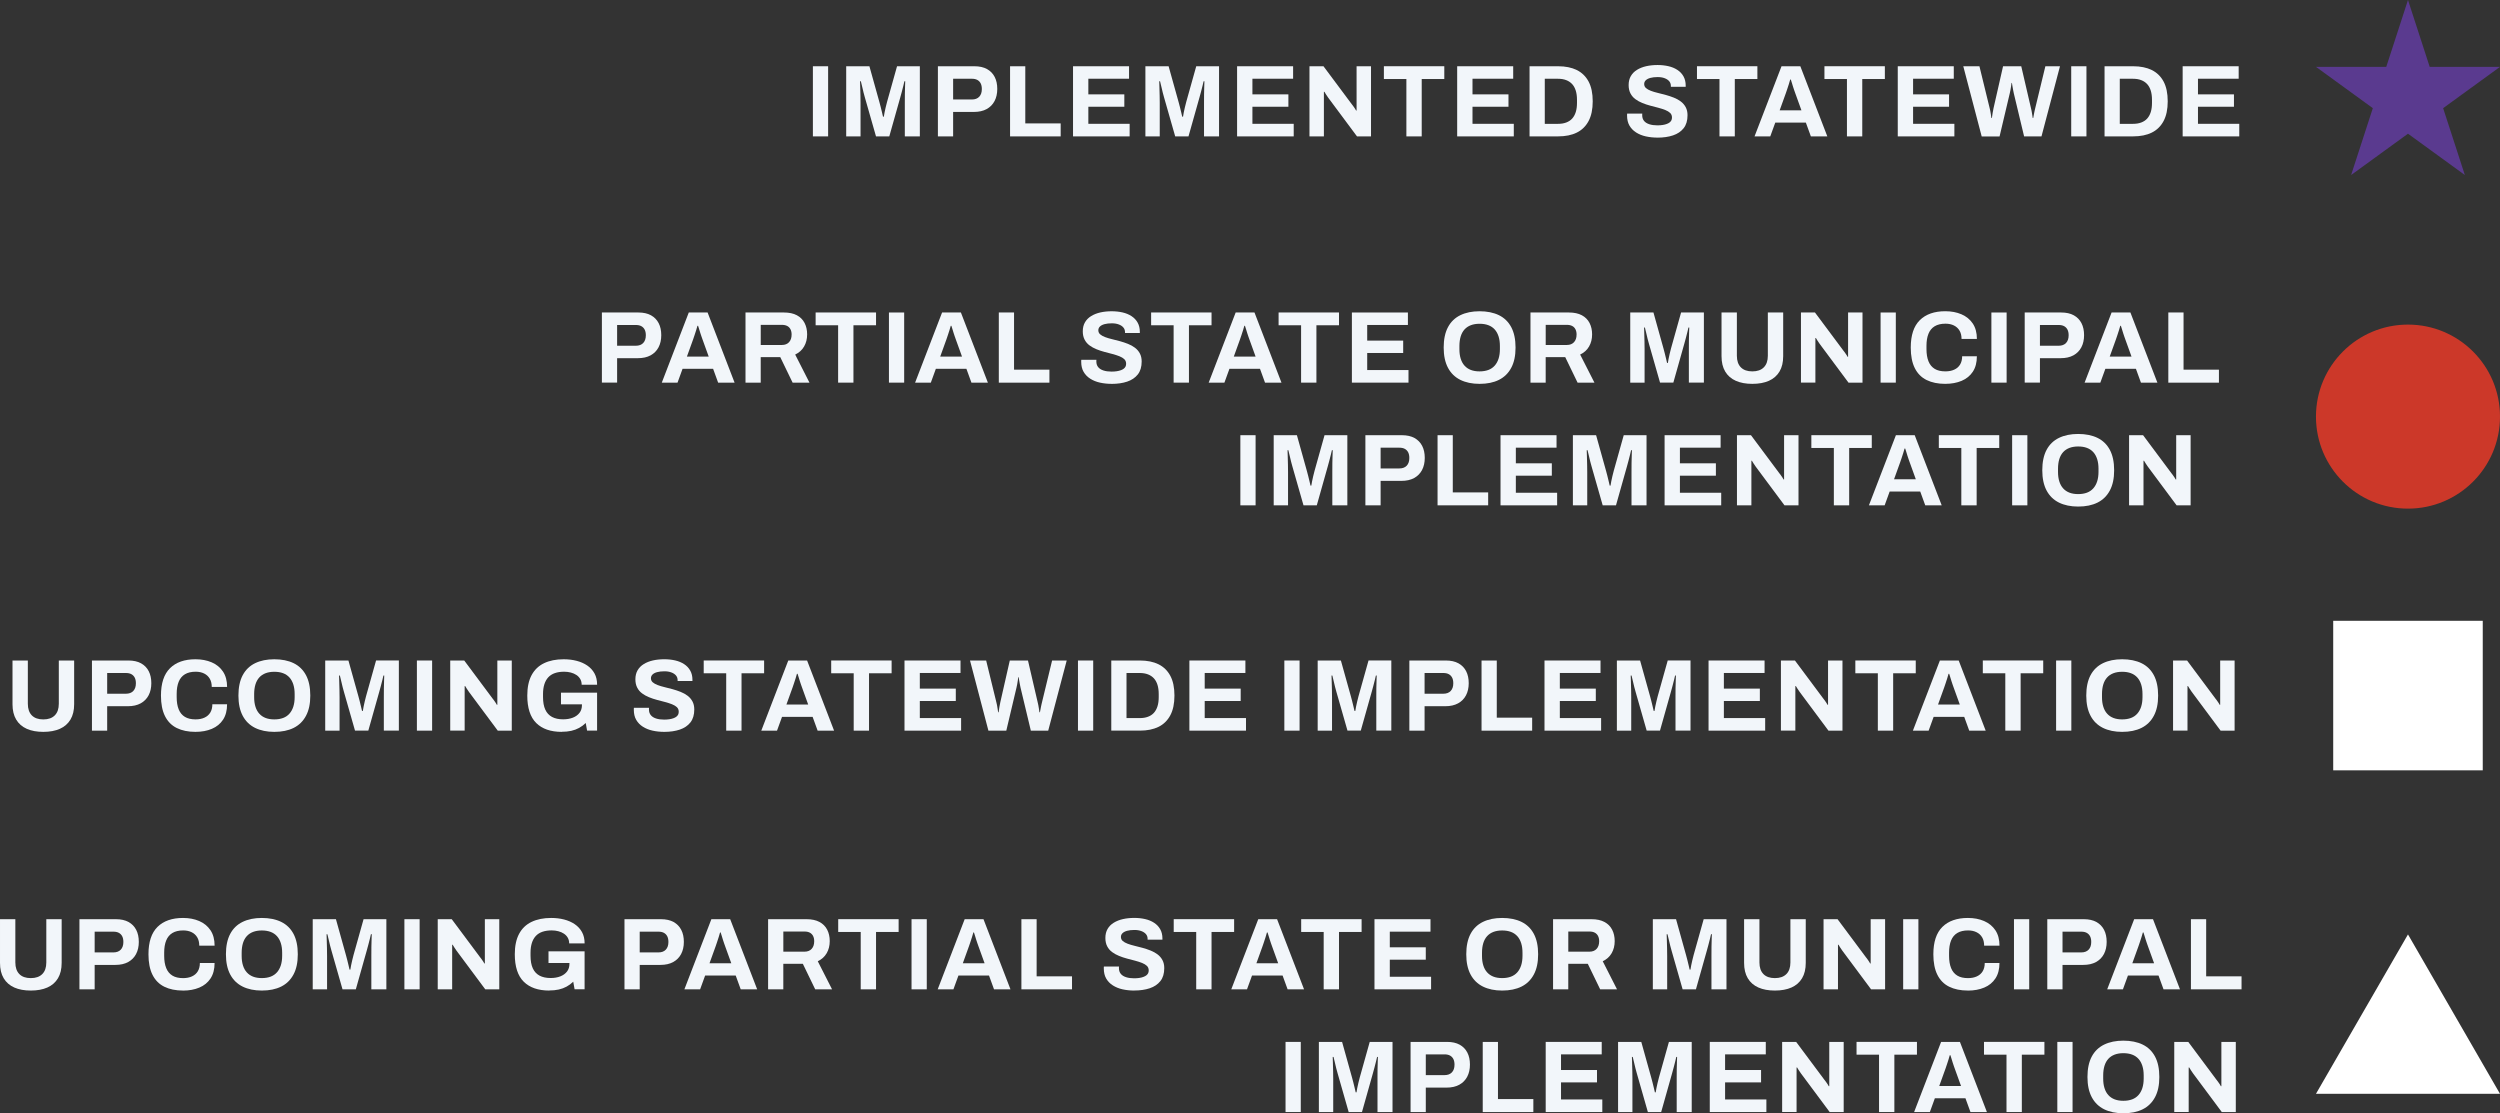 <svg xmlns="http://www.w3.org/2000/svg" id="a" width="1086.74" height="483.93" viewBox="0 0 1086.74 483.93"><rect x="0" y="0" width="1086.74" height="483.93" fill="#333333" stroke="none"/><g><path d="M18.81,318.14c-2.79,0-5.18-.44-7.18-1.33s-3.53-2.23-4.6-4.02-1.6-4.02-1.6-6.69v-18.98h6.67v18.8c0,2.19,.58,3.88,1.73,5.05s2.81,1.76,4.98,1.76,3.83-.58,5-1.76c1.17-1.17,1.75-2.85,1.75-5.05v-18.8h6.67v18.98c0,2.67-.53,4.9-1.6,6.69s-2.6,3.13-4.6,4.02-4.41,1.33-7.22,1.33h0Z" fill="#f2f6fa"></path><path d="M39.97,317.61v-30.49h15.86c2.19,0,4.02,.41,5.49,1.22,1.47,.82,2.58,1.96,3.33,3.42,.76,1.47,1.13,3.21,1.13,5.22s-.39,3.77-1.18,5.27-1.93,2.66-3.44,3.49c-1.51,.83-3.36,1.25-5.55,1.25h-9.02v10.62h-6.62Zm6.62-16.05h8.13c1.39,0,2.47-.4,3.22-1.2s1.13-1.91,1.13-3.33c0-.98-.16-1.79-.49-2.44s-.81-1.16-1.44-1.51c-.64-.36-1.44-.53-2.42-.53h-8.13v9.02h0Z" fill="#f2f6fa"></path><path d="M84.98,318.14c-3.17,0-5.88-.56-8.13-1.67s-3.96-2.84-5.13-5.18c-1.17-2.34-1.75-5.32-1.75-8.93,0-5.33,1.31-9.3,3.93-11.89s6.32-3.89,11.09-3.89c2.61,0,4.95,.45,7.02,1.33s3.71,2.22,4.91,4c1.2,1.78,1.8,4.02,1.8,6.71h-6.67c0-1.42-.29-2.62-.87-3.6s-1.39-1.73-2.44-2.25c-1.05-.52-2.27-.78-3.67-.78-1.9,0-3.46,.37-4.69,1.11s-2.13,1.83-2.71,3.27-.87,3.19-.87,5.27v1.38c0,2.13,.3,3.92,.89,5.36s1.49,2.52,2.69,3.24c1.2,.73,2.75,1.09,4.64,1.09,1.48,0,2.77-.25,3.87-.76s1.94-1.25,2.53-2.22c.59-.98,.89-2.18,.89-3.6h6.4c0,2.7-.58,4.93-1.75,6.71s-2.79,3.1-4.87,3.98-4.44,1.31-7.11,1.31h0Z" fill="#f2f6fa"></path><path d="M119.24,318.14c-3.23,0-6.01-.58-8.35-1.73-2.34-1.16-4.13-2.9-5.38-5.25-1.24-2.34-1.87-5.27-1.87-8.8s.62-6.54,1.87-8.87,3.04-4.06,5.38-5.2,5.12-1.71,8.35-1.71,6.09,.57,8.42,1.71,4.11,2.88,5.35,5.2,1.87,5.28,1.87,8.87-.62,6.46-1.87,8.8c-1.24,2.34-3.03,4.09-5.35,5.25-2.33,1.16-5.13,1.73-8.42,1.73Zm0-5.42c1.45,0,2.72-.21,3.82-.62s2.01-1.04,2.75-1.87,1.3-1.84,1.69-3.04c.38-1.2,.58-2.57,.58-4.11v-1.38c0-1.57-.19-2.96-.58-4.18-.39-1.21-.95-2.23-1.69-3.04s-1.66-1.43-2.75-1.84c-1.1-.42-2.37-.62-3.82-.62s-2.68,.21-3.78,.62c-1.1,.42-2.01,1.03-2.75,1.84-.74,.82-1.3,1.83-1.67,3.04-.37,1.22-.56,2.61-.56,4.18v1.38c0,1.54,.18,2.91,.56,4.11,.37,1.2,.92,2.21,1.67,3.04,.74,.83,1.66,1.45,2.75,1.87,1.1,.42,2.36,.62,3.78,.62Z" fill="#f2f6fa"></path><path d="M141.37,317.61v-30.49h10.09l4.35,15.6c.18,.56,.36,1.23,.53,2,.18,.77,.36,1.53,.56,2.29,.19,.76,.35,1.43,.47,2.02h.36c.06-.5,.16-1.1,.31-1.8s.31-1.44,.49-2.25c.18-.8,.37-1.57,.58-2.31l4.36-15.56h9.91v30.49h-6.53v-14.45c0-1.33,0-2.67,.02-4.02s.04-2.53,.09-3.53c.04-1.01,.07-1.66,.07-1.96h-.36c-.06,.33-.2,.93-.42,1.8-.22,.88-.46,1.8-.71,2.78-.25,.98-.48,1.82-.69,2.53l-4.75,16.85h-5.78l-4.8-16.8c-.18-.62-.38-1.36-.6-2.2s-.43-1.72-.62-2.62-.38-1.68-.56-2.33h-.36c.03,.8,.06,1.76,.09,2.87,.03,1.11,.06,2.25,.09,3.42,.03,1.17,.04,2.25,.04,3.22v14.45h-6.23Z" fill="#f2f6fa"></path><path d="M181.22,317.61v-30.49h6.62v30.49h-6.62Z" fill="#f2f6fa"></path><path d="M195.71,317.61v-30.49h6.09l12.26,16.45c.18,.21,.4,.5,.67,.87s.52,.73,.75,1.09c.24,.36,.4,.64,.49,.84h.22v-19.25h6.27v30.49h-6.09l-12.53-16.85c-.3-.42-.61-.87-.93-1.38s-.56-.89-.71-1.16h-.22v19.38h-6.27Z" fill="#f2f6fa"></path><path d="M244.19,318.14c-4.8,0-8.5-1.28-11.09-3.84s-3.89-6.54-3.89-11.94c0-3.59,.62-6.54,1.87-8.87s3.05-4.06,5.42-5.2c2.37-1.14,5.21-1.71,8.53-1.71,1.98,0,3.85,.22,5.6,.67s3.3,1.13,4.64,2.04c1.35,.92,2.4,2.07,3.16,3.45s1.13,3.02,1.13,4.91h-6.71c0-.92-.2-1.73-.6-2.45-.4-.71-.96-1.3-1.67-1.78-.71-.47-1.53-.83-2.44-1.07s-1.88-.36-2.89-.36c-1.54,0-2.89,.2-4.04,.6-1.16,.4-2.11,1.01-2.87,1.82-.75,.82-1.33,1.83-1.71,3.04s-.58,2.62-.58,4.22v1.33c0,2.22,.33,4.05,.98,5.47s1.63,2.48,2.93,3.18,2.92,1.04,4.84,1.04c1.6,0,3.01-.25,4.24-.73,1.23-.49,2.19-1.19,2.89-2.11s1.04-2.04,1.04-3.38v-.31h-9.11v-5.07h15.69v16.49h-4.35l-.58-3.29c-.89,.86-1.84,1.57-2.87,2.13-1.02,.56-2.16,.99-3.4,1.27s-2.64,.42-4.18,.42l.02,.03Z" fill="#f2f6fa"></path><path d="M288.76,318.14c-1.78,0-3.47-.18-5.07-.53s-3.01-.93-4.24-1.71-2.19-1.78-2.89-2.98c-.7-1.2-1.04-2.66-1.04-4.38v-.47c0-.16,.01-.29,.04-.38h6.58c-.03,.09-.04,.21-.04,.36v.4c0,.95,.26,1.75,.78,2.4s1.28,1.14,2.29,1.47,2.18,.49,3.51,.49c.86,0,1.62-.05,2.29-.16,.67-.1,1.26-.25,1.78-.44s.95-.42,1.29-.69,.59-.58,.76-.93c.16-.36,.24-.76,.24-1.2,0-.8-.26-1.45-.78-1.96-.52-.5-1.23-.93-2.13-1.29s-1.92-.68-3.04-.98c-1.13-.3-2.28-.6-3.47-.91-1.18-.31-2.34-.7-3.47-1.16-1.13-.46-2.13-1.01-3.02-1.67-.89-.65-1.6-1.48-2.13-2.49s-.8-2.22-.8-3.65c0-1.51,.32-2.81,.96-3.91s1.53-2,2.69-2.71,2.49-1.24,4-1.58,3.16-.51,4.93-.51c1.66,0,3.23,.17,4.71,.51s2.78,.88,3.91,1.62,2.01,1.67,2.64,2.8c.64,1.13,.96,2.46,.96,4v.53h-6.44v-.36c0-.8-.24-1.48-.71-2.04s-1.14-1.01-2-1.33c-.86-.33-1.87-.49-3.02-.49-1.24,0-2.3,.12-3.18,.36s-1.54,.58-2,1.04c-.46,.46-.69,1-.69,1.62,0,.71,.26,1.3,.78,1.76s1.23,.86,2.13,1.2,1.92,.64,3.04,.91c1.12,.27,2.28,.56,3.47,.89,1.18,.33,2.34,.71,3.47,1.16,1.12,.44,2.13,1,3.02,1.67s1.6,1.49,2.13,2.47c.53,.98,.8,2.15,.8,3.51,0,2.34-.56,4.22-1.69,5.65-1.13,1.42-2.67,2.46-4.62,3.11-1.96,.65-4.19,.98-6.71,.98h-.02Z" fill="#f2f6fa"></path><path d="M315.68,317.61v-24.94h-9.78v-5.56h26.26v5.56h-9.82v24.94h-6.66Z" fill="#f2f6fa"></path><path d="M330.93,317.61l11.73-30.49h8.18l11.73,30.49h-7.15l-2.18-6h-13.29l-2.18,6h-6.84Zm10.93-11.34h9.46l-2.71-7.51c-.12-.33-.26-.72-.42-1.18s-.33-.97-.51-1.53c-.18-.56-.35-1.12-.51-1.67s-.32-1.04-.47-1.49h-.27c-.15,.56-.34,1.22-.58,1.98s-.47,1.48-.71,2.18-.43,1.27-.58,1.71l-2.71,7.51h.01Z" fill="#f2f6fa"></path><path d="M371.1,317.61v-24.94h-9.78v-5.56h26.26v5.56h-9.82v24.94h-6.66Z" fill="#f2f6fa"></path><path d="M393.18,317.61v-30.49h24.35v5.42h-17.69v6.8h15.64v5.38h-15.64v7.42h17.95v5.47h-24.61Z" fill="#f2f6fa"></path><path d="M429.66,317.61l-8-30.49h7.02l4.44,18.18c.09,.27,.18,.66,.27,1.18s.18,1.06,.27,1.62,.16,1.07,.22,1.51h.22c.06-.33,.11-.7,.16-1.11,.04-.41,.1-.82,.18-1.22,.07-.4,.15-.78,.22-1.13,.07-.36,.12-.64,.16-.84l4.13-18.18h7.91l4.22,18.18c.09,.3,.18,.7,.27,1.2s.18,1.04,.27,1.6,.16,1.07,.22,1.51h.22c.06-.33,.12-.68,.2-1.07,.07-.38,.15-.78,.22-1.18,.07-.4,.16-.78,.24-1.13s.16-.67,.22-.93l4.4-18.18h6.35l-8.04,30.49h-7.55l-4.49-18.76c-.09-.42-.18-.9-.29-1.45-.1-.55-.2-1.09-.29-1.62s-.16-1.01-.22-1.42h-.18c-.06,.42-.13,.9-.2,1.47-.07,.56-.16,1.11-.27,1.65-.1,.53-.2,.99-.29,1.38l-4.44,18.76h-7.78v-.02Z" fill="#f2f6fa"></path><path d="M468.59,317.61v-30.49h6.62v30.49h-6.62Z" fill="#f2f6fa"></path><path d="M483.07,317.61v-30.49h12.44c3.17,0,5.87,.55,8.09,1.64,2.22,1.1,3.93,2.76,5.13,5s1.8,5.1,1.8,8.6-.6,6.33-1.8,8.58-2.91,3.93-5.13,5.02-4.92,1.64-8.09,1.64h-12.44Zm6.62-5.46h5.78c1.33,0,2.52-.19,3.55-.58,1.04-.38,1.9-.96,2.58-1.71,.68-.76,1.2-1.7,1.56-2.85,.36-1.14,.53-2.47,.53-3.98v-1.33c0-1.51-.18-2.84-.53-3.98-.36-1.14-.87-2.09-1.56-2.84s-1.54-1.33-2.58-1.73c-1.04-.4-2.22-.6-3.55-.6h-5.78v19.6Z" fill="#f2f6fa"></path><path d="M517.02,317.61v-30.49h24.35v5.42h-17.69v6.8h15.64v5.38h-15.64v7.42h17.95v5.47h-24.61Z" fill="#f2f6fa"></path><path d="M558.3,317.61v-30.49h6.62v30.49h-6.62Z" fill="#f2f6fa"></path><path d="M572.79,317.61v-30.49h10.09l4.35,15.6c.18,.56,.36,1.23,.53,2,.18,.77,.36,1.53,.56,2.29,.19,.76,.35,1.43,.47,2.02h.36c.06-.5,.16-1.1,.31-1.8s.31-1.44,.49-2.25c.18-.8,.37-1.57,.58-2.31l4.36-15.56h9.91v30.49h-6.53v-14.45c0-1.33,0-2.67,.02-4.02s.04-2.53,.09-3.53c.04-1.01,.07-1.66,.07-1.96h-.36c-.06,.33-.2,.93-.42,1.8-.22,.88-.46,1.8-.71,2.78-.25,.98-.48,1.82-.69,2.53l-4.75,16.85h-5.78l-4.8-16.8c-.18-.62-.38-1.36-.6-2.2-.22-.84-.43-1.72-.62-2.62-.19-.9-.38-1.68-.56-2.33h-.36c.03,.8,.06,1.76,.09,2.87s.06,2.25,.09,3.42,.04,2.25,.04,3.22v14.45h-6.23Z" fill="#f2f6fa"></path><path d="M612.64,317.61v-30.49h15.86c2.19,0,4.02,.41,5.49,1.22,1.47,.82,2.58,1.96,3.33,3.42,.76,1.47,1.13,3.21,1.13,5.22s-.39,3.77-1.18,5.27-1.93,2.66-3.44,3.49-3.36,1.25-5.55,1.25h-9.02v10.62h-6.62Zm6.62-16.05h8.13c1.39,0,2.47-.4,3.22-1.2s1.13-1.91,1.13-3.33c0-.98-.16-1.79-.49-2.44s-.81-1.16-1.44-1.51c-.64-.36-1.44-.53-2.42-.53h-8.13v9.02h0Z" fill="#f2f6fa"></path><path d="M644.02,317.61v-30.49h6.62v24.85h15.38v5.65h-22Z" fill="#f2f6fa"></path><path d="M671.39,317.61v-30.49h24.35v5.42h-17.69v6.8h15.64v5.38h-15.64v7.42h17.95v5.47h-24.61Z" fill="#f2f6fa"></path><path d="M702.85,317.61v-30.49h10.09l4.35,15.6c.18,.56,.36,1.23,.53,2,.18,.77,.36,1.53,.56,2.29,.19,.76,.35,1.43,.47,2.02h.36c.06-.5,.16-1.1,.31-1.8s.31-1.44,.49-2.25c.18-.8,.37-1.57,.58-2.31l4.36-15.56h9.91v30.49h-6.53v-14.45c0-1.33,0-2.67,.02-4.02s.04-2.53,.09-3.53c.04-1.01,.07-1.66,.07-1.96h-.36c-.06,.33-.2,.93-.42,1.8-.22,.88-.46,1.8-.71,2.78-.25,.98-.48,1.82-.69,2.53l-4.75,16.85h-5.78l-4.8-16.8c-.18-.62-.38-1.36-.6-2.2-.22-.84-.43-1.72-.62-2.62-.19-.9-.38-1.68-.56-2.33h-.36c.03,.8,.06,1.76,.09,2.87s.06,2.25,.09,3.42,.04,2.25,.04,3.22v14.45h-6.23Z" fill="#f2f6fa"></path><path d="M742.7,317.61v-30.49h24.35v5.42h-17.69v6.8h15.64v5.38h-15.64v7.42h17.95v5.47h-24.61Z" fill="#f2f6fa"></path><path d="M774.16,317.61v-30.49h6.09l12.26,16.45c.18,.21,.4,.5,.67,.87s.52,.73,.75,1.09c.24,.36,.4,.64,.49,.84h.22v-19.25h6.27v30.49h-6.09l-12.53-16.85c-.3-.42-.61-.87-.93-1.38s-.56-.89-.71-1.16h-.22v19.38h-6.27Z" fill="#f2f6fa"></path><path d="M816.29,317.61v-24.94h-9.78v-5.56h26.26v5.56h-9.82v24.94h-6.66Z" fill="#f2f6fa"></path><path d="M831.53,317.61l11.73-30.49h8.18l11.73,30.49h-7.15l-2.18-6h-13.29l-2.18,6h-6.84Zm10.93-11.34h9.46l-2.71-7.51c-.12-.33-.26-.72-.42-1.18s-.33-.97-.51-1.53c-.18-.56-.35-1.12-.51-1.67s-.32-1.04-.47-1.49h-.27c-.15,.56-.34,1.22-.58,1.98s-.47,1.48-.71,2.18-.43,1.27-.58,1.71l-2.71,7.51h.01Z" fill="#f2f6fa"></path><path d="M871.7,317.61v-24.94h-9.78v-5.56h26.26v5.56h-9.82v24.94h-6.66Z" fill="#f2f6fa"></path><path d="M893.78,317.61v-30.49h6.62v30.49h-6.62Z" fill="#f2f6fa"></path><path d="M922.49,318.14c-3.23,0-6.01-.58-8.35-1.73-2.34-1.16-4.13-2.9-5.38-5.25-1.24-2.34-1.87-5.27-1.87-8.8s.62-6.54,1.87-8.87,3.04-4.06,5.38-5.2,5.12-1.71,8.35-1.71,6.09,.57,8.42,1.71,4.11,2.88,5.35,5.2,1.87,5.28,1.87,8.87-.62,6.46-1.87,8.8c-1.24,2.34-3.03,4.09-5.35,5.25-2.33,1.16-5.13,1.73-8.42,1.73Zm0-5.42c1.45,0,2.72-.21,3.82-.62s2.01-1.04,2.75-1.87,1.3-1.84,1.69-3.04c.38-1.2,.58-2.57,.58-4.11v-1.38c0-1.57-.19-2.96-.58-4.18-.39-1.21-.95-2.23-1.69-3.04s-1.66-1.43-2.75-1.84c-1.1-.42-2.37-.62-3.82-.62s-2.68,.21-3.78,.62c-1.1,.42-2.01,1.03-2.75,1.84-.74,.82-1.3,1.83-1.67,3.04-.37,1.22-.56,2.61-.56,4.18v1.38c0,1.54,.18,2.91,.56,4.11,.37,1.2,.92,2.21,1.67,3.04,.74,.83,1.66,1.45,2.75,1.87,1.1,.42,2.36,.62,3.78,.62Z" fill="#f2f6fa"></path><path d="M944.62,317.61v-30.49h6.09l12.26,16.45c.18,.21,.4,.5,.67,.87s.52,.73,.75,1.09c.24,.36,.4,.64,.49,.84h.22v-19.25h6.27v30.49h-6.09l-12.53-16.85c-.3-.42-.61-.87-.93-1.38s-.56-.89-.71-1.16h-.22v19.38h-6.27Z" fill="#f2f6fa"></path></g><g><path d="M261.64,166.33v-30.49h15.86c2.19,0,4.02,.41,5.49,1.22,1.47,.82,2.58,1.96,3.33,3.42,.76,1.47,1.13,3.21,1.13,5.22s-.39,3.77-1.18,5.27-1.93,2.66-3.44,3.49-3.36,1.24-5.55,1.24h-9.02v10.62h-6.62Zm6.62-16.04h8.13c1.39,0,2.47-.4,3.22-1.2s1.13-1.91,1.13-3.33c0-.98-.16-1.79-.49-2.45-.33-.65-.81-1.16-1.44-1.51-.64-.36-1.44-.53-2.42-.53h-8.13v9.02h0Z" fill="#f2f6fa"></path><path d="M287.68,166.33l11.73-30.49h8.18l11.73,30.49h-7.15l-2.18-6h-13.29l-2.18,6h-6.84Zm10.93-11.33h9.46l-2.71-7.51c-.12-.33-.26-.72-.42-1.18s-.33-.97-.51-1.53c-.18-.56-.35-1.12-.51-1.67s-.32-1.04-.47-1.49h-.27c-.15,.56-.34,1.22-.58,1.98s-.47,1.48-.71,2.18-.43,1.27-.58,1.71l-2.71,7.51h.01Z" fill="#f2f6fa"></path><path d="M324.07,166.33v-30.49h16.71c2.25,0,4.12,.4,5.62,1.2s2.61,1.92,3.35,3.36,1.11,3.09,1.11,4.96c0,1.99-.44,3.74-1.33,5.27-.89,1.53-2.18,2.69-3.87,3.49l6.22,12.22h-7.33l-5.38-11.11h-8.49v11.11h-6.61Zm6.62-16.37h9.2c1.33,0,2.37-.41,3.11-1.22s1.11-1.92,1.11-3.31c0-.89-.16-1.65-.49-2.29-.33-.64-.8-1.12-1.42-1.44s-1.39-.49-2.31-.49h-9.2v8.76h0Z" fill="#f2f6fa"></path><path d="M364.33,166.33v-24.94h-9.78v-5.56h26.26v5.56h-9.82v24.94h-6.66Z" fill="#f2f6fa"></path><path d="M386.42,166.33v-30.49h6.62v30.49h-6.62Z" fill="#f2f6fa"></path><path d="M397.79,166.33l11.73-30.49h8.18l11.73,30.49h-7.15l-2.18-6h-13.29l-2.18,6h-6.84Zm10.93-11.33h9.46l-2.71-7.51c-.12-.33-.26-.72-.42-1.18s-.33-.97-.51-1.53c-.18-.56-.35-1.12-.51-1.67s-.32-1.04-.47-1.49h-.27c-.15,.56-.34,1.22-.58,1.98s-.47,1.48-.71,2.18-.43,1.27-.58,1.71l-2.71,7.51h.01Z" fill="#f2f6fa"></path><path d="M434.18,166.33v-30.49h6.62v24.85h15.38v5.65h-22Z" fill="#f2f6fa"></path><path d="M483.24,166.86c-1.78,0-3.47-.18-5.07-.53s-3.01-.93-4.24-1.71-2.19-1.78-2.89-2.98c-.7-1.2-1.04-2.66-1.04-4.38v-.47c0-.16,.01-.29,.04-.38h6.58c-.03,.09-.04,.21-.04,.36v.4c0,.95,.26,1.75,.78,2.4s1.28,1.14,2.29,1.47c1.01,.33,2.18,.49,3.51,.49,.86,0,1.62-.05,2.29-.16,.67-.1,1.26-.25,1.78-.44s.95-.42,1.29-.69,.59-.58,.76-.93c.16-.36,.24-.76,.24-1.2,0-.8-.26-1.45-.78-1.96-.52-.5-1.23-.93-2.13-1.29s-1.92-.68-3.04-.98c-1.13-.3-2.28-.6-3.47-.91-1.18-.31-2.34-.7-3.47-1.16-1.13-.46-2.13-1.01-3.02-1.67-.89-.65-1.6-1.48-2.13-2.49-.53-1.01-.8-2.22-.8-3.64,0-1.51,.32-2.82,.96-3.91,.64-1.1,1.53-2,2.69-2.71s2.49-1.24,4-1.58,3.16-.51,4.93-.51c1.66,0,3.23,.17,4.71,.51s2.78,.88,3.91,1.62,2.01,1.67,2.64,2.8c.64,1.13,.96,2.46,.96,4v.53h-6.44v-.36c0-.8-.24-1.48-.71-2.04s-1.14-1.01-2-1.33c-.86-.33-1.87-.49-3.02-.49-1.24,0-2.3,.12-3.18,.36-.87,.24-1.54,.59-2,1.04s-.69,1-.69,1.62c0,.71,.26,1.3,.78,1.76s1.23,.86,2.13,1.2,1.92,.65,3.04,.91c1.12,.27,2.28,.56,3.47,.89,1.18,.33,2.34,.71,3.47,1.16,1.12,.44,2.13,1,3.02,1.67,.89,.67,1.6,1.49,2.13,2.47,.53,.98,.8,2.15,.8,3.51,0,2.34-.56,4.22-1.69,5.65-1.13,1.42-2.67,2.46-4.62,3.11s-4.19,.98-6.71,.98h-.02Z" fill="#f2f6fa"></path><path d="M510.17,166.33v-24.94h-9.78v-5.56h26.26v5.56h-9.82v24.94h-6.66Z" fill="#f2f6fa"></path><path d="M525.41,166.33l11.73-30.49h8.18l11.73,30.49h-7.15l-2.18-6h-13.29l-2.18,6h-6.84Zm10.93-11.33h9.46l-2.71-7.51c-.12-.33-.26-.72-.42-1.18s-.33-.97-.51-1.53c-.18-.56-.35-1.12-.51-1.67s-.32-1.04-.47-1.49h-.27c-.15,.56-.34,1.22-.58,1.98s-.47,1.48-.71,2.18-.43,1.27-.58,1.71l-2.71,7.51h.01Z" fill="#f2f6fa"></path><path d="M565.58,166.33v-24.94h-9.78v-5.56h26.26v5.56h-9.82v24.94h-6.66Z" fill="#f2f6fa"></path><path d="M587.66,166.33v-30.49h24.35v5.42h-17.69v6.8h15.64v5.38h-15.64v7.42h17.95v5.47h-24.61Z" fill="#f2f6fa"></path><path d="M643.16,166.86c-3.23,0-6.01-.58-8.35-1.73-2.34-1.16-4.13-2.9-5.38-5.25-1.24-2.34-1.87-5.27-1.87-8.8s.62-6.54,1.87-8.87c1.24-2.33,3.04-4.06,5.38-5.2,2.34-1.14,5.12-1.71,8.35-1.71s6.09,.57,8.42,1.71c2.33,1.14,4.11,2.88,5.35,5.2,1.24,2.33,1.87,5.28,1.87,8.87s-.62,6.46-1.87,8.8c-1.24,2.34-3.03,4.09-5.35,5.25-2.33,1.16-5.13,1.73-8.42,1.73Zm0-5.42c1.45,0,2.72-.21,3.82-.62,1.1-.42,2.01-1.04,2.75-1.87s1.3-1.84,1.69-3.04c.38-1.2,.58-2.57,.58-4.11v-1.38c0-1.57-.19-2.96-.58-4.18-.39-1.21-.95-2.23-1.69-3.04-.74-.82-1.66-1.43-2.75-1.84-1.1-.42-2.37-.62-3.82-.62s-2.68,.21-3.78,.62c-1.1,.42-2.01,1.03-2.75,1.84-.74,.82-1.3,1.83-1.67,3.04-.37,1.21-.56,2.61-.56,4.18v1.38c0,1.54,.18,2.91,.56,4.11,.37,1.2,.92,2.22,1.67,3.04,.74,.83,1.66,1.45,2.75,1.87,1.1,.42,2.36,.62,3.78,.62Z" fill="#f2f6fa"></path><path d="M665.29,166.33v-30.49h16.71c2.25,0,4.12,.4,5.62,1.2s2.61,1.92,3.35,3.36,1.11,3.09,1.11,4.96c0,1.99-.44,3.74-1.33,5.27-.89,1.53-2.18,2.69-3.87,3.49l6.22,12.22h-7.33l-5.38-11.11h-8.49v11.11h-6.61Zm6.62-16.37h9.2c1.33,0,2.37-.41,3.11-1.22s1.11-1.92,1.11-3.31c0-.89-.16-1.65-.49-2.29-.33-.64-.8-1.12-1.42-1.44s-1.39-.49-2.31-.49h-9.2v8.76h0Z" fill="#f2f6fa"></path><path d="M708.66,166.33v-30.49h10.09l4.35,15.6c.18,.56,.36,1.23,.53,2s.36,1.53,.56,2.29c.19,.76,.35,1.43,.47,2.02h.36c.06-.5,.16-1.1,.31-1.8s.31-1.45,.49-2.25,.37-1.57,.58-2.31l4.36-15.56h9.91v30.49h-6.53v-14.45c0-1.33,0-2.67,.02-4.02,.01-1.35,.04-2.53,.09-3.53,.04-1.01,.07-1.66,.07-1.96h-.36c-.06,.33-.2,.93-.42,1.8s-.46,1.8-.71,2.78-.48,1.82-.69,2.53l-4.75,16.85h-5.78l-4.8-16.8c-.18-.62-.38-1.36-.6-2.2-.22-.84-.43-1.72-.62-2.62-.19-.9-.38-1.68-.56-2.33h-.36c.03,.8,.06,1.76,.09,2.87s.06,2.25,.09,3.42,.04,2.25,.04,3.22v14.45h-6.23Z" fill="#f2f6fa"></path><path d="M761.72,166.86c-2.79,0-5.18-.44-7.18-1.33s-3.53-2.23-4.6-4.02c-1.07-1.79-1.6-4.02-1.6-6.69v-18.98h6.67v18.8c0,2.19,.58,3.88,1.73,5.04,1.16,1.17,2.81,1.76,4.98,1.76s3.83-.58,5-1.76,1.75-2.85,1.75-5.04v-18.8h6.67v18.98c0,2.67-.53,4.9-1.6,6.69s-2.6,3.13-4.6,4.02-4.41,1.33-7.22,1.33h0Z" fill="#f2f6fa"></path><path d="M782.87,166.33v-30.49h6.09l12.26,16.45c.18,.21,.4,.5,.67,.87s.52,.73,.75,1.09,.4,.64,.49,.84h.22v-19.25h6.27v30.49h-6.09l-12.53-16.85c-.3-.42-.61-.87-.93-1.38-.33-.5-.56-.89-.71-1.16h-.22v19.38h-6.27Z" fill="#f2f6fa"></path><path d="M817.48,166.33v-30.49h6.62v30.49h-6.62Z" fill="#f2f6fa"></path><path d="M845.61,166.86c-3.17,0-5.88-.56-8.13-1.67s-3.96-2.84-5.13-5.18c-1.17-2.34-1.75-5.32-1.75-8.94,0-5.33,1.31-9.3,3.93-11.89,2.62-2.59,6.32-3.89,11.09-3.89,2.61,0,4.95,.44,7.02,1.33s3.71,2.22,4.91,4,1.8,4.02,1.8,6.71h-6.67c0-1.42-.29-2.62-.87-3.6s-1.39-1.73-2.44-2.25-2.27-.78-3.67-.78c-1.9,0-3.46,.37-4.69,1.11s-2.13,1.83-2.71,3.27-.87,3.19-.87,5.27v1.38c0,2.13,.3,3.92,.89,5.36,.59,1.44,1.49,2.52,2.69,3.25s2.75,1.09,4.64,1.09c1.48,0,2.77-.25,3.87-.76,1.1-.5,1.94-1.24,2.53-2.22s.89-2.18,.89-3.6h6.4c0,2.7-.58,4.93-1.75,6.71s-2.79,3.1-4.87,3.98c-2.07,.87-4.44,1.31-7.11,1.31h0Z" fill="#f2f6fa"></path><path d="M865.65,166.33v-30.49h6.62v30.49h-6.62Z" fill="#f2f6fa"></path><path d="M880.13,166.33v-30.49h15.86c2.19,0,4.02,.41,5.49,1.22,1.47,.82,2.58,1.96,3.33,3.42,.76,1.47,1.13,3.21,1.13,5.22s-.39,3.77-1.18,5.27-1.93,2.66-3.44,3.49-3.36,1.24-5.55,1.24h-9.02v10.62h-6.62Zm6.62-16.04h8.13c1.39,0,2.47-.4,3.22-1.2s1.13-1.91,1.13-3.33c0-.98-.16-1.79-.49-2.45-.33-.65-.81-1.16-1.44-1.51-.64-.36-1.44-.53-2.42-.53h-8.13v9.02h0Z" fill="#f2f6fa"></path><path d="M906.17,166.33l11.73-30.49h8.18l11.73,30.49h-7.15l-2.18-6h-13.29l-2.18,6h-6.84Zm10.93-11.33h9.46l-2.71-7.51c-.12-.33-.26-.72-.42-1.18s-.33-.97-.51-1.53c-.18-.56-.35-1.12-.51-1.67s-.32-1.04-.47-1.49h-.27c-.15,.56-.34,1.22-.58,1.98s-.47,1.48-.71,2.18-.43,1.27-.58,1.71l-2.71,7.51h.01Z" fill="#f2f6fa"></path><path d="M942.56,166.33v-30.49h6.62v24.85h15.38v5.65h-22Z" fill="#f2f6fa"></path><path d="M539.18,219.67v-30.49h6.62v30.49h-6.62Z" fill="#f2f6fa"></path><path d="M553.67,219.67v-30.49h10.09l4.35,15.6c.18,.56,.36,1.23,.53,2s.36,1.53,.56,2.29c.19,.76,.35,1.43,.47,2.02h.36c.06-.5,.16-1.1,.31-1.8s.31-1.45,.49-2.25,.37-1.57,.58-2.31l4.36-15.56h9.91v30.49h-6.53v-14.45c0-1.33,0-2.67,.02-4.02,.01-1.35,.04-2.53,.09-3.53,.04-1.01,.07-1.66,.07-1.96h-.36c-.06,.33-.2,.93-.42,1.8s-.46,1.8-.71,2.78-.48,1.82-.69,2.53l-4.75,16.85h-5.78l-4.8-16.8c-.18-.62-.38-1.36-.6-2.2-.22-.84-.43-1.72-.62-2.62-.19-.9-.38-1.68-.56-2.33h-.36c.03,.8,.06,1.76,.09,2.87s.06,2.25,.09,3.42,.04,2.25,.04,3.22v14.45h-6.23Z" fill="#f2f6fa"></path><path d="M593.53,219.67v-30.49h15.86c2.19,0,4.02,.41,5.49,1.22,1.47,.82,2.58,1.96,3.33,3.42,.76,1.47,1.13,3.21,1.13,5.22s-.39,3.77-1.18,5.27-1.93,2.66-3.44,3.49-3.36,1.24-5.55,1.24h-9.02v10.62h-6.62Zm6.62-16.04h8.13c1.39,0,2.47-.4,3.22-1.2s1.13-1.91,1.13-3.33c0-.98-.16-1.79-.49-2.45-.33-.65-.81-1.16-1.44-1.51-.64-.36-1.44-.53-2.42-.53h-8.13v9.02h0Z" fill="#f2f6fa"></path><path d="M624.9,219.67v-30.49h6.62v24.85h15.38v5.65h-22Z" fill="#f2f6fa"></path><path d="M652.27,219.67v-30.49h24.35v5.42h-17.69v6.8h15.64v5.38h-15.64v7.42h17.95v5.47h-24.61Z" fill="#f2f6fa"></path><path d="M683.73,219.67v-30.49h10.09l4.35,15.6c.18,.56,.36,1.23,.53,2s.36,1.53,.56,2.29c.19,.76,.35,1.43,.47,2.02h.36c.06-.5,.16-1.1,.31-1.8s.31-1.45,.49-2.25,.37-1.57,.58-2.31l4.36-15.56h9.91v30.49h-6.53v-14.45c0-1.33,0-2.67,.02-4.02,.01-1.35,.04-2.53,.09-3.53,.04-1.01,.07-1.66,.07-1.96h-.36c-.06,.33-.2,.93-.42,1.8s-.46,1.8-.71,2.78-.48,1.82-.69,2.53l-4.75,16.85h-5.78l-4.8-16.8c-.18-.62-.38-1.36-.6-2.2-.22-.84-.43-1.72-.62-2.62-.19-.9-.38-1.68-.56-2.33h-.36c.03,.8,.06,1.76,.09,2.87s.06,2.25,.09,3.42,.04,2.25,.04,3.22v14.45h-6.23Z" fill="#f2f6fa"></path><path d="M723.59,219.67v-30.49h24.35v5.42h-17.69v6.8h15.64v5.38h-15.64v7.42h17.95v5.47h-24.61Z" fill="#f2f6fa"></path><path d="M755.05,219.67v-30.49h6.09l12.26,16.45c.18,.21,.4,.5,.67,.87s.52,.73,.75,1.09,.4,.64,.49,.84h.22v-19.25h6.27v30.49h-6.09l-12.53-16.85c-.3-.42-.61-.87-.93-1.38-.33-.5-.56-.89-.71-1.16h-.22v19.38h-6.27Z" fill="#f2f6fa"></path><path d="M797.17,219.67v-24.94h-9.78v-5.56h26.26v5.56h-9.82v24.94h-6.66Z" fill="#f2f6fa"></path><path d="M812.41,219.67l11.73-30.49h8.18l11.73,30.49h-7.15l-2.18-6h-13.29l-2.18,6h-6.84Zm10.93-11.33h9.46l-2.71-7.51c-.12-.33-.26-.72-.42-1.18s-.33-.97-.51-1.53c-.18-.56-.35-1.12-.51-1.67s-.32-1.04-.47-1.49h-.27c-.15,.56-.34,1.22-.58,1.98s-.47,1.48-.71,2.18-.43,1.27-.58,1.71l-2.71,7.51h.01Z" fill="#f2f6fa"></path><path d="M852.58,219.67v-24.94h-9.78v-5.56h26.26v5.56h-9.82v24.94h-6.66Z" fill="#f2f6fa"></path><path d="M874.67,219.67v-30.49h6.62v30.49h-6.62Z" fill="#f2f6fa"></path><path d="M903.37,220.2c-3.23,0-6.01-.58-8.35-1.73-2.34-1.16-4.13-2.9-5.38-5.25-1.24-2.34-1.87-5.27-1.87-8.8s.62-6.54,1.87-8.87c1.24-2.33,3.04-4.06,5.38-5.2,2.34-1.14,5.12-1.71,8.35-1.71s6.09,.57,8.42,1.71c2.33,1.14,4.11,2.88,5.35,5.2,1.24,2.33,1.87,5.28,1.87,8.87s-.62,6.46-1.87,8.8c-1.24,2.34-3.03,4.09-5.35,5.25-2.33,1.16-5.13,1.73-8.42,1.73Zm0-5.42c1.45,0,2.72-.21,3.82-.62,1.1-.42,2.01-1.04,2.75-1.87s1.3-1.84,1.69-3.04c.38-1.2,.58-2.57,.58-4.11v-1.38c0-1.57-.19-2.96-.58-4.18-.39-1.21-.95-2.23-1.69-3.04-.74-.82-1.66-1.43-2.75-1.84-1.1-.42-2.37-.62-3.82-.62s-2.68,.21-3.78,.62c-1.1,.42-2.01,1.03-2.75,1.84-.74,.82-1.3,1.83-1.67,3.04-.37,1.21-.56,2.61-.56,4.18v1.38c0,1.54,.18,2.91,.56,4.11,.37,1.2,.92,2.22,1.67,3.04,.74,.83,1.66,1.45,2.75,1.87,1.1,.42,2.36,.62,3.78,.62Z" fill="#f2f6fa"></path><path d="M925.5,219.67v-30.49h6.09l12.26,16.45c.18,.21,.4,.5,.67,.87s.52,.73,.75,1.09,.4,.64,.49,.84h.22v-19.25h6.27v30.49h-6.09l-12.53-16.85c-.3-.42-.61-.87-.93-1.38-.33-.5-.56-.89-.71-1.16h-.22v19.38h-6.27Z" fill="#f2f6fa"></path></g><g><path d="M13.38,430.59c-2.79,0-5.18-.44-7.18-1.33s-3.53-2.23-4.6-4.02c-1.07-1.79-1.6-4.02-1.6-6.69v-18.98H6.67v18.8c0,2.19,.58,3.88,1.73,5.05s2.81,1.76,4.98,1.76,3.83-.58,5-1.76c1.17-1.17,1.75-2.85,1.75-5.05v-18.8h6.67v18.98c0,2.67-.53,4.9-1.6,6.69s-2.6,3.13-4.6,4.02-4.41,1.33-7.22,1.33h0Z" fill="#f2f6fa"></path><path d="M34.53,430.06v-30.49h15.86c2.19,0,4.02,.41,5.49,1.22,1.47,.82,2.58,1.96,3.33,3.42,.76,1.47,1.13,3.21,1.13,5.22s-.39,3.77-1.18,5.27-1.93,2.66-3.44,3.49c-1.51,.83-3.36,1.25-5.55,1.25h-9.02v10.62h-6.62Zm6.62-16.05h8.13c1.39,0,2.47-.4,3.22-1.2s1.13-1.91,1.13-3.33c0-.98-.16-1.79-.49-2.45-.33-.65-.81-1.16-1.44-1.51-.64-.36-1.44-.53-2.42-.53h-8.13v9.02h0Z" fill="#f2f6fa"></path><path d="M79.55,430.59c-3.17,0-5.88-.56-8.13-1.67s-3.96-2.84-5.13-5.18c-1.17-2.34-1.75-5.32-1.75-8.93,0-5.33,1.31-9.3,3.93-11.89s6.32-3.89,11.09-3.89c2.61,0,4.95,.44,7.02,1.33,2.07,.89,3.71,2.22,4.91,4,1.2,1.78,1.8,4.02,1.8,6.71h-6.67c0-1.42-.29-2.62-.87-3.6s-1.39-1.73-2.44-2.24c-1.05-.52-2.27-.78-3.67-.78-1.9,0-3.46,.37-4.69,1.11s-2.13,1.83-2.71,3.27-.87,3.19-.87,5.27v1.38c0,2.13,.3,3.92,.89,5.36s1.49,2.52,2.69,3.25,2.75,1.09,4.64,1.09c1.48,0,2.77-.25,3.87-.76s1.94-1.24,2.53-2.22c.59-.98,.89-2.18,.89-3.6h6.4c0,2.7-.58,4.93-1.75,6.71s-2.79,3.11-4.87,3.98c-2.07,.87-4.44,1.31-7.11,1.31h0Z" fill="#f2f6fa"></path><path d="M113.81,430.59c-3.23,0-6.01-.58-8.35-1.73-2.34-1.16-4.13-2.9-5.38-5.25s-1.87-5.27-1.87-8.8,.62-6.54,1.87-8.87c1.24-2.33,3.04-4.06,5.38-5.2s5.12-1.71,8.35-1.71,6.09,.57,8.42,1.71c2.33,1.14,4.11,2.88,5.35,5.2,1.24,2.33,1.87,5.28,1.87,8.87s-.62,6.46-1.87,8.8-3.03,4.09-5.35,5.25c-2.33,1.16-5.13,1.73-8.42,1.73Zm0-5.42c1.45,0,2.72-.21,3.82-.62,1.1-.42,2.01-1.04,2.75-1.87s1.3-1.84,1.69-3.04c.38-1.2,.58-2.57,.58-4.11v-1.38c0-1.57-.19-2.96-.58-4.18-.39-1.21-.95-2.23-1.69-3.04s-1.66-1.43-2.75-1.84c-1.1-.41-2.37-.62-3.82-.62s-2.68,.21-3.78,.62c-1.1,.42-2.01,1.03-2.75,1.84-.74,.82-1.3,1.83-1.67,3.04-.37,1.22-.56,2.61-.56,4.18v1.38c0,1.54,.18,2.91,.56,4.11,.37,1.2,.92,2.22,1.67,3.04,.74,.83,1.66,1.45,2.75,1.87,1.1,.42,2.36,.62,3.78,.62Z" fill="#f2f6fa"></path><path d="M135.94,430.06v-30.49h10.09l4.35,15.6c.18,.56,.36,1.23,.53,2,.18,.77,.36,1.53,.56,2.29,.19,.76,.35,1.43,.47,2.02h.36c.06-.5,.16-1.1,.31-1.8s.31-1.44,.49-2.24c.18-.8,.37-1.57,.58-2.31l4.36-15.56h9.91v30.49h-6.53v-14.45c0-1.33,0-2.67,.02-4.02s.04-2.53,.09-3.53c.04-1.01,.07-1.66,.07-1.96h-.36c-.06,.33-.2,.93-.42,1.8-.22,.87-.46,1.8-.71,2.78-.25,.98-.48,1.82-.69,2.53l-4.75,16.85h-5.78l-4.8-16.8c-.18-.62-.38-1.36-.6-2.2s-.43-1.72-.62-2.62-.38-1.68-.56-2.33h-.36c.03,.8,.06,1.76,.09,2.87,.03,1.11,.06,2.25,.09,3.42,.03,1.17,.04,2.25,.04,3.22v14.45h-6.23Z" fill="#f2f6fa"></path><path d="M175.79,430.06v-30.49h6.62v30.49h-6.62Z" fill="#f2f6fa"></path><path d="M190.28,430.06v-30.49h6.09l12.26,16.45c.18,.21,.4,.5,.67,.87s.52,.73,.75,1.09,.4,.64,.49,.84h.22v-19.25h6.27v30.49h-6.09l-12.53-16.85c-.3-.41-.61-.87-.93-1.38-.33-.5-.56-.89-.71-1.16h-.22v19.38h-6.27Z" fill="#f2f6fa"></path><path d="M238.76,430.59c-4.8,0-8.5-1.28-11.09-3.84s-3.89-6.54-3.89-11.94c0-3.58,.62-6.54,1.87-8.87,1.24-2.33,3.05-4.06,5.42-5.2,2.37-1.14,5.21-1.71,8.53-1.71,1.98,0,3.85,.22,5.6,.67s3.3,1.13,4.64,2.04c1.35,.92,2.4,2.07,3.16,3.45s1.13,3.02,1.13,4.91h-6.71c0-.92-.2-1.73-.6-2.45-.4-.71-.96-1.3-1.67-1.78s-1.53-.83-2.44-1.07c-.92-.24-1.88-.36-2.89-.36-1.54,0-2.89,.2-4.04,.6-1.16,.4-2.11,1.01-2.87,1.82-.75,.82-1.33,1.83-1.71,3.04-.38,1.22-.58,2.62-.58,4.22v1.33c0,2.22,.33,4.04,.98,5.47,.65,1.42,1.63,2.48,2.93,3.18s2.92,1.04,4.84,1.04c1.6,0,3.01-.24,4.24-.73s2.19-1.19,2.89-2.11,1.04-2.04,1.04-3.38v-.31h-9.11v-5.07h15.69v16.49h-4.35l-.58-3.29c-.89,.86-1.84,1.57-2.87,2.13-1.02,.56-2.16,.99-3.4,1.27s-2.64,.42-4.18,.42l.02,.03Z" fill="#f2f6fa"></path><path d="M271.46,430.06v-30.49h15.86c2.19,0,4.02,.41,5.49,1.22,1.47,.82,2.58,1.96,3.33,3.42,.76,1.47,1.13,3.21,1.13,5.22s-.39,3.77-1.18,5.27-1.93,2.66-3.44,3.49-3.36,1.25-5.55,1.25h-9.02v10.62h-6.62Zm6.62-16.05h8.13c1.39,0,2.47-.4,3.22-1.2s1.13-1.91,1.13-3.33c0-.98-.16-1.79-.49-2.45-.33-.65-.81-1.16-1.44-1.51-.64-.36-1.44-.53-2.42-.53h-8.13v9.02h0Z" fill="#f2f6fa"></path><path d="M297.5,430.06l11.73-30.49h8.18l11.73,30.49h-7.15l-2.18-6h-13.29l-2.18,6h-6.84Zm10.93-11.33h9.46l-2.71-7.51c-.12-.33-.26-.72-.42-1.18s-.33-.97-.51-1.53c-.18-.56-.35-1.12-.51-1.67s-.32-1.04-.47-1.49h-.27c-.15,.56-.34,1.22-.58,1.98s-.47,1.48-.71,2.18-.43,1.27-.58,1.71l-2.71,7.51h.01Z" fill="#f2f6fa"></path><path d="M333.89,430.06v-30.49h16.71c2.25,0,4.12,.4,5.62,1.2s2.61,1.92,3.35,3.36,1.11,3.09,1.11,4.96c0,1.99-.44,3.74-1.33,5.27s-2.18,2.69-3.87,3.49l6.22,12.22h-7.33l-5.38-11.11h-8.49v11.11h-6.61Zm6.62-16.37h9.2c1.33,0,2.37-.41,3.11-1.22s1.11-1.92,1.11-3.31c0-.89-.16-1.65-.49-2.29-.33-.64-.8-1.12-1.42-1.45-.62-.33-1.39-.49-2.31-.49h-9.2v8.76h0Z" fill="#f2f6fa"></path><path d="M374.15,430.06v-24.94h-9.78v-5.56h26.26v5.56h-9.82v24.94h-6.66Z" fill="#f2f6fa"></path><path d="M396.24,430.06v-30.49h6.62v30.49h-6.62Z" fill="#f2f6fa"></path><path d="M407.61,430.06l11.73-30.49h8.18l11.73,30.49h-7.15l-2.18-6h-13.29l-2.18,6h-6.84Zm10.93-11.33h9.46l-2.71-7.51c-.12-.33-.26-.72-.42-1.18s-.33-.97-.51-1.53c-.18-.56-.35-1.12-.51-1.67s-.32-1.04-.47-1.49h-.27c-.15,.56-.34,1.22-.58,1.98s-.47,1.48-.71,2.18-.43,1.27-.58,1.71l-2.71,7.51h.01Z" fill="#f2f6fa"></path><path d="M444,430.06v-30.49h6.62v24.85h15.38v5.65h-22Z" fill="#f2f6fa"></path><path d="M493.06,430.59c-1.78,0-3.47-.18-5.07-.53s-3.01-.93-4.24-1.71-2.19-1.78-2.89-2.98c-.7-1.2-1.04-2.66-1.04-4.38v-.47c0-.16,.01-.29,.04-.38h6.58c-.03,.09-.04,.21-.04,.36v.4c0,.95,.26,1.75,.78,2.4s1.28,1.14,2.29,1.47c1.01,.33,2.18,.49,3.51,.49,.86,0,1.62-.05,2.29-.16,.67-.1,1.26-.25,1.78-.45,.52-.19,.95-.42,1.29-.69s.59-.58,.76-.93c.16-.36,.24-.76,.24-1.2,0-.8-.26-1.45-.78-1.96-.52-.5-1.23-.93-2.13-1.29s-1.92-.68-3.04-.98c-1.13-.3-2.28-.6-3.47-.91-1.18-.31-2.34-.7-3.47-1.16-1.13-.46-2.13-1.01-3.02-1.67-.89-.65-1.6-1.48-2.13-2.49-.53-1.01-.8-2.22-.8-3.65,0-1.51,.32-2.81,.96-3.91s1.53-2,2.69-2.71,2.49-1.24,4-1.58,3.16-.51,4.93-.51c1.66,0,3.23,.17,4.71,.51s2.78,.88,3.91,1.62,2.01,1.67,2.64,2.8c.64,1.13,.96,2.46,.96,4v.53h-6.44v-.36c0-.8-.24-1.48-.71-2.04s-1.14-1.01-2-1.33c-.86-.33-1.87-.49-3.02-.49-1.24,0-2.3,.12-3.18,.36-.87,.24-1.54,.59-2,1.04s-.69,1-.69,1.62c0,.71,.26,1.3,.78,1.76s1.23,.86,2.13,1.2,1.92,.64,3.04,.91c1.12,.27,2.28,.56,3.47,.89,1.18,.33,2.34,.71,3.47,1.16,1.12,.44,2.13,1,3.02,1.67s1.6,1.49,2.13,2.47c.53,.98,.8,2.15,.8,3.51,0,2.34-.56,4.22-1.69,5.64-1.13,1.42-2.67,2.46-4.62,3.11s-4.19,.98-6.71,.98l-.02,.02Z" fill="#f2f6fa"></path><path d="M519.99,430.06v-24.94h-9.78v-5.56h26.26v5.56h-9.82v24.94h-6.66Z" fill="#f2f6fa"></path><path d="M535.23,430.06l11.73-30.49h8.18l11.73,30.49h-7.15l-2.18-6h-13.29l-2.18,6h-6.84Zm10.93-11.33h9.46l-2.71-7.51c-.12-.33-.26-.72-.42-1.18s-.33-.97-.51-1.53c-.18-.56-.35-1.12-.51-1.67s-.32-1.04-.47-1.49h-.27c-.15,.56-.34,1.22-.58,1.98s-.47,1.48-.71,2.18-.43,1.27-.58,1.71l-2.71,7.51h.01Z" fill="#f2f6fa"></path><path d="M575.4,430.06v-24.94h-9.78v-5.56h26.26v5.56h-9.82v24.94h-6.66Z" fill="#f2f6fa"></path><path d="M597.48,430.06v-30.49h24.35v5.42h-17.69v6.8h15.64v5.38h-15.64v7.42h17.95v5.47h-24.61Z" fill="#f2f6fa"></path><path d="M652.98,430.59c-3.23,0-6.01-.58-8.35-1.73-2.34-1.16-4.13-2.9-5.38-5.25s-1.87-5.27-1.87-8.8,.62-6.54,1.87-8.87c1.24-2.33,3.04-4.06,5.38-5.2,2.34-1.14,5.12-1.71,8.35-1.71s6.09,.57,8.42,1.71c2.33,1.14,4.11,2.88,5.35,5.2,1.24,2.33,1.87,5.28,1.87,8.87s-.62,6.46-1.87,8.8-3.03,4.09-5.35,5.25c-2.33,1.16-5.13,1.73-8.42,1.73Zm0-5.42c1.45,0,2.72-.21,3.82-.62,1.1-.42,2.01-1.04,2.75-1.87s1.3-1.84,1.69-3.04c.38-1.2,.58-2.57,.58-4.11v-1.38c0-1.57-.19-2.96-.58-4.18-.39-1.21-.95-2.23-1.69-3.04s-1.66-1.43-2.75-1.84c-1.1-.41-2.37-.62-3.82-.62s-2.68,.21-3.78,.62c-1.1,.42-2.01,1.03-2.75,1.84-.74,.82-1.3,1.83-1.67,3.04-.37,1.22-.56,2.61-.56,4.18v1.38c0,1.54,.18,2.91,.56,4.11,.37,1.2,.92,2.22,1.67,3.04,.74,.83,1.66,1.45,2.75,1.87,1.1,.42,2.36,.62,3.78,.62Z" fill="#f2f6fa"></path><path d="M675.11,430.06v-30.49h16.71c2.25,0,4.12,.4,5.62,1.2s2.61,1.92,3.35,3.36,1.11,3.09,1.11,4.96c0,1.99-.44,3.74-1.33,5.27s-2.18,2.69-3.87,3.49l6.22,12.22h-7.33l-5.38-11.11h-8.49v11.11h-6.61Zm6.62-16.37h9.2c1.33,0,2.37-.41,3.11-1.22s1.11-1.92,1.11-3.31c0-.89-.16-1.65-.49-2.29-.33-.64-.8-1.12-1.42-1.45-.62-.33-1.39-.49-2.31-.49h-9.2v8.76h0Z" fill="#f2f6fa"></path><path d="M718.48,430.06v-30.49h10.09l4.35,15.6c.18,.56,.36,1.23,.53,2,.18,.77,.36,1.53,.56,2.29,.19,.76,.35,1.43,.47,2.02h.36c.06-.5,.16-1.1,.31-1.8,.15-.7,.31-1.44,.49-2.24s.37-1.57,.58-2.31l4.36-15.56h9.91v30.49h-6.53v-14.45c0-1.33,0-2.67,.02-4.02s.04-2.53,.09-3.53c.04-1.01,.07-1.66,.07-1.96h-.36c-.06,.33-.2,.93-.42,1.8s-.46,1.8-.71,2.78c-.25,.98-.48,1.82-.69,2.53l-4.75,16.85h-5.78l-4.8-16.8c-.18-.62-.38-1.36-.6-2.2-.22-.84-.43-1.72-.62-2.62-.19-.9-.38-1.68-.56-2.33h-.36c.03,.8,.06,1.76,.09,2.87s.06,2.25,.09,3.42,.04,2.25,.04,3.22v14.45h-6.23Z" fill="#f2f6fa"></path><path d="M771.53,430.59c-2.79,0-5.18-.44-7.18-1.33s-3.53-2.23-4.6-4.02c-1.07-1.79-1.6-4.02-1.6-6.69v-18.98h6.67v18.8c0,2.19,.58,3.88,1.73,5.05s2.81,1.76,4.98,1.76,3.83-.58,5-1.76c1.17-1.17,1.75-2.85,1.75-5.05v-18.8h6.67v18.98c0,2.67-.53,4.9-1.6,6.69s-2.6,3.13-4.6,4.02-4.41,1.33-7.22,1.33h0Z" fill="#f2f6fa"></path><path d="M792.69,430.06v-30.49h6.09l12.26,16.45c.18,.21,.4,.5,.67,.87s.52,.73,.75,1.09,.4,.64,.49,.84h.22v-19.25h6.27v30.49h-6.09l-12.53-16.85c-.3-.41-.61-.87-.93-1.38-.33-.5-.56-.89-.71-1.16h-.22v19.38h-6.27Z" fill="#f2f6fa"></path><path d="M827.3,430.06v-30.49h6.62v30.49h-6.62Z" fill="#f2f6fa"></path><path d="M855.43,430.59c-3.17,0-5.88-.56-8.13-1.67s-3.96-2.84-5.13-5.18c-1.17-2.34-1.75-5.32-1.75-8.93,0-5.33,1.31-9.3,3.93-11.89,2.62-2.59,6.32-3.89,11.09-3.89,2.61,0,4.95,.44,7.02,1.33s3.71,2.22,4.91,4,1.8,4.02,1.8,6.71h-6.67c0-1.42-.29-2.62-.87-3.6s-1.39-1.73-2.44-2.24c-1.05-.52-2.27-.78-3.67-.78-1.9,0-3.46,.37-4.69,1.11s-2.13,1.83-2.71,3.27-.87,3.19-.87,5.27v1.38c0,2.13,.3,3.92,.89,5.36,.59,1.44,1.49,2.52,2.69,3.25s2.75,1.09,4.64,1.09c1.48,0,2.77-.25,3.87-.76s1.94-1.24,2.53-2.22,.89-2.18,.89-3.6h6.4c0,2.7-.58,4.93-1.75,6.71s-2.79,3.11-4.87,3.98c-2.07,.87-4.44,1.31-7.11,1.31h0Z" fill="#f2f6fa"></path><path d="M875.47,430.06v-30.49h6.62v30.49h-6.62Z" fill="#f2f6fa"></path><path d="M889.95,430.06v-30.49h15.86c2.19,0,4.02,.41,5.49,1.22,1.47,.82,2.58,1.96,3.33,3.42,.76,1.47,1.13,3.21,1.13,5.22s-.39,3.77-1.18,5.27-1.93,2.66-3.44,3.49-3.36,1.25-5.55,1.25h-9.02v10.62h-6.62Zm6.62-16.05h8.13c1.39,0,2.47-.4,3.22-1.2s1.13-1.91,1.13-3.33c0-.98-.16-1.79-.49-2.45-.33-.65-.81-1.16-1.44-1.51-.64-.36-1.44-.53-2.42-.53h-8.13v9.02h0Z" fill="#f2f6fa"></path><path d="M915.99,430.06l11.73-30.49h8.18l11.73,30.49h-7.15l-2.18-6h-13.29l-2.18,6h-6.84Zm10.93-11.33h9.46l-2.71-7.51c-.12-.33-.26-.72-.42-1.18s-.33-.97-.51-1.53c-.18-.56-.35-1.12-.51-1.67s-.32-1.04-.47-1.49h-.27c-.15,.56-.34,1.22-.58,1.98s-.47,1.48-.71,2.18-.43,1.27-.58,1.71l-2.71,7.51h.01Z" fill="#f2f6fa"></path><path d="M952.39,430.06v-30.49h6.62v24.85h15.38v5.65h-22Z" fill="#f2f6fa"></path><path d="M558.82,483.4v-30.49h6.62v30.49h-6.62Z" fill="#f2f6fa"></path><path d="M573.31,483.4v-30.49h10.09l4.35,15.6c.18,.56,.36,1.23,.53,2,.18,.77,.36,1.53,.56,2.29,.19,.76,.35,1.43,.47,2.02h.36c.06-.5,.16-1.1,.31-1.8,.15-.7,.31-1.44,.49-2.24s.37-1.57,.58-2.31l4.36-15.56h9.91v30.49h-6.53v-14.45c0-1.33,0-2.67,.02-4.02s.04-2.53,.09-3.53c.04-1.01,.07-1.66,.07-1.96h-.36c-.06,.33-.2,.93-.42,1.8s-.46,1.8-.71,2.78c-.25,.98-.48,1.82-.69,2.53l-4.75,16.85h-5.78l-4.8-16.8c-.18-.62-.38-1.36-.6-2.2-.22-.84-.43-1.72-.62-2.62-.19-.9-.38-1.68-.56-2.33h-.36c.03,.8,.06,1.76,.09,2.87s.06,2.25,.09,3.42,.04,2.25,.04,3.22v14.45h-6.23Z" fill="#f2f6fa"></path><path d="M613.17,483.4v-30.49h15.86c2.19,0,4.02,.41,5.49,1.22,1.47,.82,2.58,1.96,3.33,3.42,.76,1.47,1.13,3.21,1.13,5.22s-.39,3.77-1.18,5.27-1.93,2.66-3.44,3.49-3.36,1.25-5.55,1.25h-9.02v10.62h-6.62Zm6.62-16.05h8.13c1.39,0,2.47-.4,3.22-1.2s1.13-1.91,1.13-3.33c0-.98-.16-1.79-.49-2.45-.33-.65-.81-1.16-1.44-1.51-.64-.36-1.44-.53-2.42-.53h-8.13v9.02h0Z" fill="#f2f6fa"></path><path d="M644.54,483.4v-30.49h6.62v24.85h15.38v5.65h-22Z" fill="#f2f6fa"></path><path d="M671.91,483.4v-30.49h24.35v5.42h-17.69v6.8h15.64v5.38h-15.64v7.42h17.95v5.47h-24.61Z" fill="#f2f6fa"></path><path d="M703.37,483.4v-30.49h10.09l4.35,15.6c.18,.56,.36,1.23,.53,2,.18,.77,.36,1.53,.56,2.29,.19,.76,.35,1.43,.47,2.02h.36c.06-.5,.16-1.1,.31-1.8,.15-.7,.31-1.44,.49-2.24s.37-1.57,.58-2.31l4.36-15.56h9.91v30.49h-6.53v-14.45c0-1.33,0-2.67,.02-4.02s.04-2.53,.09-3.53c.04-1.01,.07-1.66,.07-1.96h-.36c-.06,.33-.2,.93-.42,1.8s-.46,1.8-.71,2.78c-.25,.98-.48,1.82-.69,2.53l-4.75,16.85h-5.78l-4.8-16.8c-.18-.62-.38-1.36-.6-2.2-.22-.84-.43-1.72-.62-2.62-.19-.9-.38-1.68-.56-2.33h-.36c.03,.8,.06,1.76,.09,2.87s.06,2.25,.09,3.42,.04,2.25,.04,3.22v14.45h-6.23Z" fill="#f2f6fa"></path><path d="M743.23,483.4v-30.49h24.35v5.42h-17.69v6.8h15.64v5.38h-15.64v7.42h17.95v5.47h-24.61Z" fill="#f2f6fa"></path><path d="M774.69,483.4v-30.49h6.09l12.26,16.45c.18,.21,.4,.5,.67,.87s.52,.73,.75,1.09,.4,.64,.49,.84h.22v-19.25h6.27v30.49h-6.09l-12.53-16.85c-.3-.41-.61-.87-.93-1.38-.33-.5-.56-.89-.71-1.16h-.22v19.38h-6.27Z" fill="#f2f6fa"></path><path d="M816.81,483.4v-24.94h-9.78v-5.56h26.26v5.56h-9.82v24.94h-6.66Z" fill="#f2f6fa"></path><path d="M832.06,483.4l11.73-30.49h8.18l11.73,30.49h-7.15l-2.18-6h-13.29l-2.18,6h-6.84Zm10.93-11.33h9.46l-2.71-7.51c-.12-.33-.26-.72-.42-1.18s-.33-.97-.51-1.53c-.18-.56-.35-1.12-.51-1.67s-.32-1.04-.47-1.49h-.27c-.15,.56-.34,1.22-.58,1.98s-.47,1.48-.71,2.18-.43,1.27-.58,1.71l-2.71,7.51h.01Z" fill="#f2f6fa"></path><path d="M872.22,483.4v-24.94h-9.78v-5.56h26.26v5.56h-9.82v24.94h-6.66Z" fill="#f2f6fa"></path><path d="M894.31,483.4v-30.49h6.62v30.49h-6.62Z" fill="#f2f6fa"></path><path d="M923.01,483.93c-3.23,0-6.01-.58-8.35-1.73-2.34-1.16-4.13-2.9-5.38-5.25s-1.87-5.27-1.87-8.8,.62-6.54,1.87-8.87c1.24-2.33,3.04-4.06,5.38-5.2,2.34-1.14,5.12-1.71,8.35-1.71s6.09,.57,8.42,1.71c2.33,1.14,4.11,2.88,5.35,5.2,1.24,2.33,1.87,5.28,1.87,8.87s-.62,6.46-1.87,8.8-3.03,4.09-5.35,5.25c-2.33,1.16-5.13,1.73-8.42,1.73Zm0-5.42c1.45,0,2.72-.21,3.82-.62,1.1-.42,2.01-1.04,2.75-1.87s1.3-1.84,1.69-3.04c.38-1.2,.58-2.57,.58-4.11v-1.38c0-1.57-.19-2.96-.58-4.18-.39-1.21-.95-2.23-1.69-3.04s-1.66-1.43-2.75-1.84c-1.1-.41-2.37-.62-3.82-.62s-2.68,.21-3.78,.62c-1.1,.42-2.01,1.03-2.75,1.84-.74,.82-1.3,1.83-1.67,3.04-.37,1.22-.56,2.61-.56,4.18v1.38c0,1.54,.18,2.91,.56,4.11,.37,1.2,.92,2.22,1.67,3.04,.74,.83,1.66,1.45,2.75,1.87,1.1,.42,2.36,.62,3.78,.62Z" fill="#f2f6fa"></path><path d="M945.14,483.4v-30.49h6.09l12.26,16.45c.18,.21,.4,.5,.67,.87s.52,.73,.75,1.09,.4,.64,.49,.84h.22v-19.25h6.27v30.49h-6.09l-12.53-16.85c-.3-.41-.61-.87-.93-1.38-.33-.5-.56-.89-.71-1.16h-.22v19.38h-6.27Z" fill="#f2f6fa"></path></g><g><path d="M353.36,59.29V28.8h6.62v30.49h-6.62Z" fill="#f2f6fa"></path><path d="M367.84,59.29V28.8h10.09l4.35,15.6c.18,.56,.36,1.23,.53,2s.36,1.53,.56,2.29c.19,.76,.35,1.43,.47,2.02h.36c.06-.5,.16-1.1,.31-1.8s.31-1.45,.49-2.25,.37-1.57,.58-2.31l4.36-15.56h9.91v30.49h-6.53v-14.45c0-1.33,0-2.67,.02-4.02,.01-1.35,.04-2.53,.09-3.53,.04-1.01,.07-1.66,.07-1.96h-.36c-.06,.33-.2,.93-.42,1.8s-.46,1.8-.71,2.78-.48,1.82-.69,2.53l-4.75,16.85h-5.78l-4.8-16.8c-.18-.62-.38-1.36-.6-2.2-.22-.84-.43-1.72-.62-2.62-.19-.9-.38-1.68-.56-2.33h-.36c.03,.8,.06,1.76,.09,2.87s.06,2.25,.09,3.42,.04,2.25,.04,3.22v14.45h-6.23Z" fill="#f2f6fa"></path><path d="M407.7,59.29V28.8h15.86c2.19,0,4.02,.41,5.49,1.22,1.47,.82,2.58,1.96,3.33,3.42,.76,1.47,1.13,3.21,1.13,5.22s-.39,3.77-1.18,5.27-1.93,2.66-3.44,3.49-3.36,1.24-5.55,1.24h-9.02v10.62h-6.62Zm6.62-16.04h8.13c1.39,0,2.47-.4,3.22-1.2,.75-.8,1.13-1.91,1.13-3.33,0-.98-.16-1.79-.49-2.45-.33-.65-.81-1.16-1.44-1.51-.64-.36-1.44-.53-2.42-.53h-8.13v9.02h0Z" fill="#f2f6fa"></path><path d="M439.07,59.29V28.8h6.62v24.85h15.38v5.65h-22Z" fill="#f2f6fa"></path><path d="M466.44,59.29V28.8h24.35v5.42h-17.69v6.8h15.64v5.38h-15.64v7.42h17.95v5.47h-24.61Z" fill="#f2f6fa"></path><path d="M497.9,59.29V28.8h10.09l4.35,15.6c.18,.56,.36,1.23,.53,2s.36,1.53,.56,2.29c.19,.76,.35,1.43,.47,2.02h.36c.06-.5,.16-1.1,.31-1.8s.31-1.45,.49-2.25,.37-1.57,.58-2.31l4.36-15.56h9.91v30.49h-6.53v-14.45c0-1.33,0-2.67,.02-4.02,.01-1.35,.04-2.53,.09-3.53,.04-1.01,.07-1.66,.07-1.96h-.36c-.06,.33-.2,.93-.42,1.8s-.46,1.8-.71,2.78-.48,1.82-.69,2.53l-4.75,16.85h-5.78l-4.8-16.8c-.18-.62-.38-1.36-.6-2.2-.22-.84-.43-1.72-.62-2.62-.19-.9-.38-1.68-.56-2.33h-.36c.03,.8,.06,1.76,.09,2.87s.06,2.25,.09,3.42,.04,2.25,.04,3.22v14.45h-6.23Z" fill="#f2f6fa"></path><path d="M537.76,59.29V28.8h24.35v5.42h-17.69v6.8h15.64v5.38h-15.64v7.42h17.95v5.47h-24.61Z" fill="#f2f6fa"></path><path d="M569.22,59.29V28.8h6.09l12.26,16.45c.18,.21,.4,.5,.67,.87s.52,.73,.75,1.09,.4,.64,.49,.84h.22V28.8h6.27v30.49h-6.09l-12.53-16.85c-.3-.42-.61-.87-.93-1.38-.33-.5-.56-.89-.71-1.16h-.22v19.38h-6.27Z" fill="#f2f6fa"></path><path d="M611.35,59.29v-24.94h-9.78v-5.56h26.26v5.56h-9.82v24.94h-6.66Z" fill="#f2f6fa"></path><path d="M633.43,59.29V28.8h24.35v5.42h-17.69v6.8h15.64v5.38h-15.64v7.42h17.95v5.47h-24.61Z" fill="#f2f6fa"></path><path d="M664.89,59.29V28.8h12.44c3.17,0,5.87,.55,8.09,1.64,2.22,1.1,3.93,2.76,5.13,5s1.8,5.11,1.8,8.6-.6,6.33-1.8,8.58-2.91,3.93-5.13,5.02c-2.22,1.1-4.92,1.64-8.09,1.64h-12.44Zm6.62-5.46h5.78c1.33,0,2.52-.19,3.55-.58s1.9-.96,2.58-1.71,1.2-1.7,1.56-2.84c.36-1.14,.53-2.47,.53-3.98v-1.33c0-1.51-.18-2.84-.53-3.98-.36-1.14-.87-2.09-1.56-2.84s-1.54-1.33-2.58-1.73-2.22-.6-3.55-.6h-5.78v19.6h0Z" fill="#f2f6fa"></path><path d="M720.52,59.82c-1.78,0-3.47-.18-5.07-.53s-3.01-.93-4.24-1.71-2.19-1.78-2.89-2.98-1.04-2.66-1.04-4.38v-.47c0-.16,.01-.29,.04-.38h6.58c-.03,.09-.04,.21-.04,.36v.4c0,.95,.26,1.75,.78,2.4s1.28,1.14,2.29,1.47,2.18,.49,3.51,.49c.86,0,1.62-.05,2.29-.16,.67-.1,1.26-.25,1.78-.44s.95-.42,1.29-.69,.59-.58,.76-.93c.16-.36,.24-.76,.24-1.2,0-.8-.26-1.45-.78-1.96-.52-.5-1.23-.93-2.13-1.29-.9-.36-1.92-.68-3.04-.98-1.13-.3-2.28-.6-3.47-.91-1.18-.31-2.34-.7-3.47-1.16s-2.13-1.01-3.02-1.67c-.89-.65-1.6-1.48-2.13-2.49-.53-1.01-.8-2.22-.8-3.64,0-1.51,.32-2.82,.96-3.91,.64-1.1,1.53-2,2.69-2.71s2.49-1.24,4-1.58,3.16-.51,4.93-.51c1.66,0,3.23,.17,4.71,.51s2.78,.88,3.91,1.62,2.01,1.67,2.64,2.8c.64,1.13,.96,2.46,.96,4v.53h-6.44v-.36c0-.8-.24-1.48-.71-2.04s-1.14-1.01-2-1.33c-.86-.33-1.87-.49-3.02-.49-1.24,0-2.3,.12-3.18,.36-.87,.24-1.54,.59-2,1.04s-.69,1-.69,1.62c0,.71,.26,1.3,.78,1.76,.52,.46,1.23,.86,2.13,1.2,.9,.34,1.92,.65,3.04,.91,1.12,.27,2.28,.56,3.47,.89,1.18,.33,2.34,.71,3.47,1.16,1.12,.44,2.13,1,3.02,1.67,.89,.67,1.6,1.49,2.13,2.47,.53,.98,.8,2.15,.8,3.51,0,2.34-.56,4.22-1.69,5.65-1.13,1.42-2.67,2.46-4.62,3.11s-4.19,.98-6.71,.98h-.02Z" fill="#f2f6fa"></path><path d="M747.45,59.29v-24.94h-9.78v-5.56h26.26v5.56h-9.82v24.94h-6.66Z" fill="#f2f6fa"></path><path d="M762.69,59.29l11.73-30.49h8.18l11.73,30.49h-7.15l-2.18-6h-13.29l-2.18,6h-6.84Zm10.93-11.33h9.46l-2.71-7.51c-.12-.33-.26-.72-.42-1.18s-.33-.97-.51-1.53-.35-1.12-.51-1.67c-.16-.55-.32-1.04-.47-1.49h-.27c-.15,.56-.34,1.22-.58,1.98s-.47,1.48-.71,2.18c-.24,.7-.43,1.27-.58,1.71l-2.71,7.51h.01Z" fill="#f2f6fa"></path><path d="M802.86,59.29v-24.94h-9.78v-5.56h26.26v5.56h-9.82v24.94h-6.66Z" fill="#f2f6fa"></path><path d="M824.95,59.29V28.8h24.35v5.42h-17.69v6.8h15.64v5.38h-15.64v7.42h17.95v5.47h-24.61Z" fill="#f2f6fa"></path><path d="M861.43,59.29l-8-30.49h7.02l4.44,18.18c.09,.27,.18,.66,.27,1.18s.18,1.06,.27,1.62,.16,1.07,.22,1.51h.22c.06-.33,.11-.7,.16-1.11,.04-.42,.1-.82,.18-1.22s.15-.78,.22-1.13c.07-.36,.12-.64,.16-.84l4.13-18.18h7.91l4.22,18.18c.09,.3,.18,.7,.27,1.2s.18,1.04,.27,1.6,.16,1.07,.22,1.51h.22c.06-.33,.12-.68,.2-1.07,.07-.38,.15-.78,.22-1.18s.16-.78,.24-1.13c.09-.36,.16-.67,.22-.93l4.4-18.18h6.35l-8.04,30.49h-7.55l-4.49-18.76c-.09-.41-.18-.9-.29-1.44-.1-.55-.2-1.09-.29-1.62s-.16-1.01-.22-1.42h-.18c-.06,.42-.13,.9-.2,1.47-.07,.56-.16,1.11-.27,1.64-.1,.53-.2,.99-.29,1.38l-4.44,18.76h-7.78v-.02Z" fill="#f2f6fa"></path><path d="M900.35,59.29V28.8h6.62v30.49h-6.62Z" fill="#f2f6fa"></path><path d="M914.84,59.29V28.8h12.44c3.17,0,5.87,.55,8.09,1.64,2.22,1.1,3.93,2.76,5.13,5s1.8,5.11,1.8,8.6-.6,6.33-1.8,8.58-2.91,3.93-5.13,5.02c-2.22,1.1-4.92,1.64-8.09,1.64h-12.44Zm6.62-5.46h5.78c1.33,0,2.52-.19,3.55-.58s1.9-.96,2.58-1.71,1.2-1.7,1.56-2.84c.36-1.14,.53-2.47,.53-3.98v-1.33c0-1.51-.18-2.84-.53-3.98-.36-1.14-.87-2.09-1.56-2.84s-1.54-1.33-2.58-1.73-2.22-.6-3.55-.6h-5.78v19.6h0Z" fill="#f2f6fa"></path><path d="M948.79,59.29V28.8h24.35v5.42h-17.69v6.8h15.64v5.38h-15.64v7.42h17.95v5.47h-24.61Z" fill="#f2f6fa"></path></g><polygon points="1046.74 0 1056.18 29.06 1086.74 29.06 1062.02 47.02 1071.46 76.08 1046.74 58.12 1022.02 76.08 1031.46 47.02 1006.74 29.06 1037.3 29.06 1046.74 0" fill="#5a3a8f"></polygon><polygon points="1046.74 406.19 1006.74 475.47 1086.74 475.47 1046.74 406.19" fill="#fff"></polygon><circle cx="1046.74" cy="181.1" r="40" fill="#cc3829"></circle><rect x="1014.24" y="269.86" width="65" height="65" fill="#fff"></rect></svg>